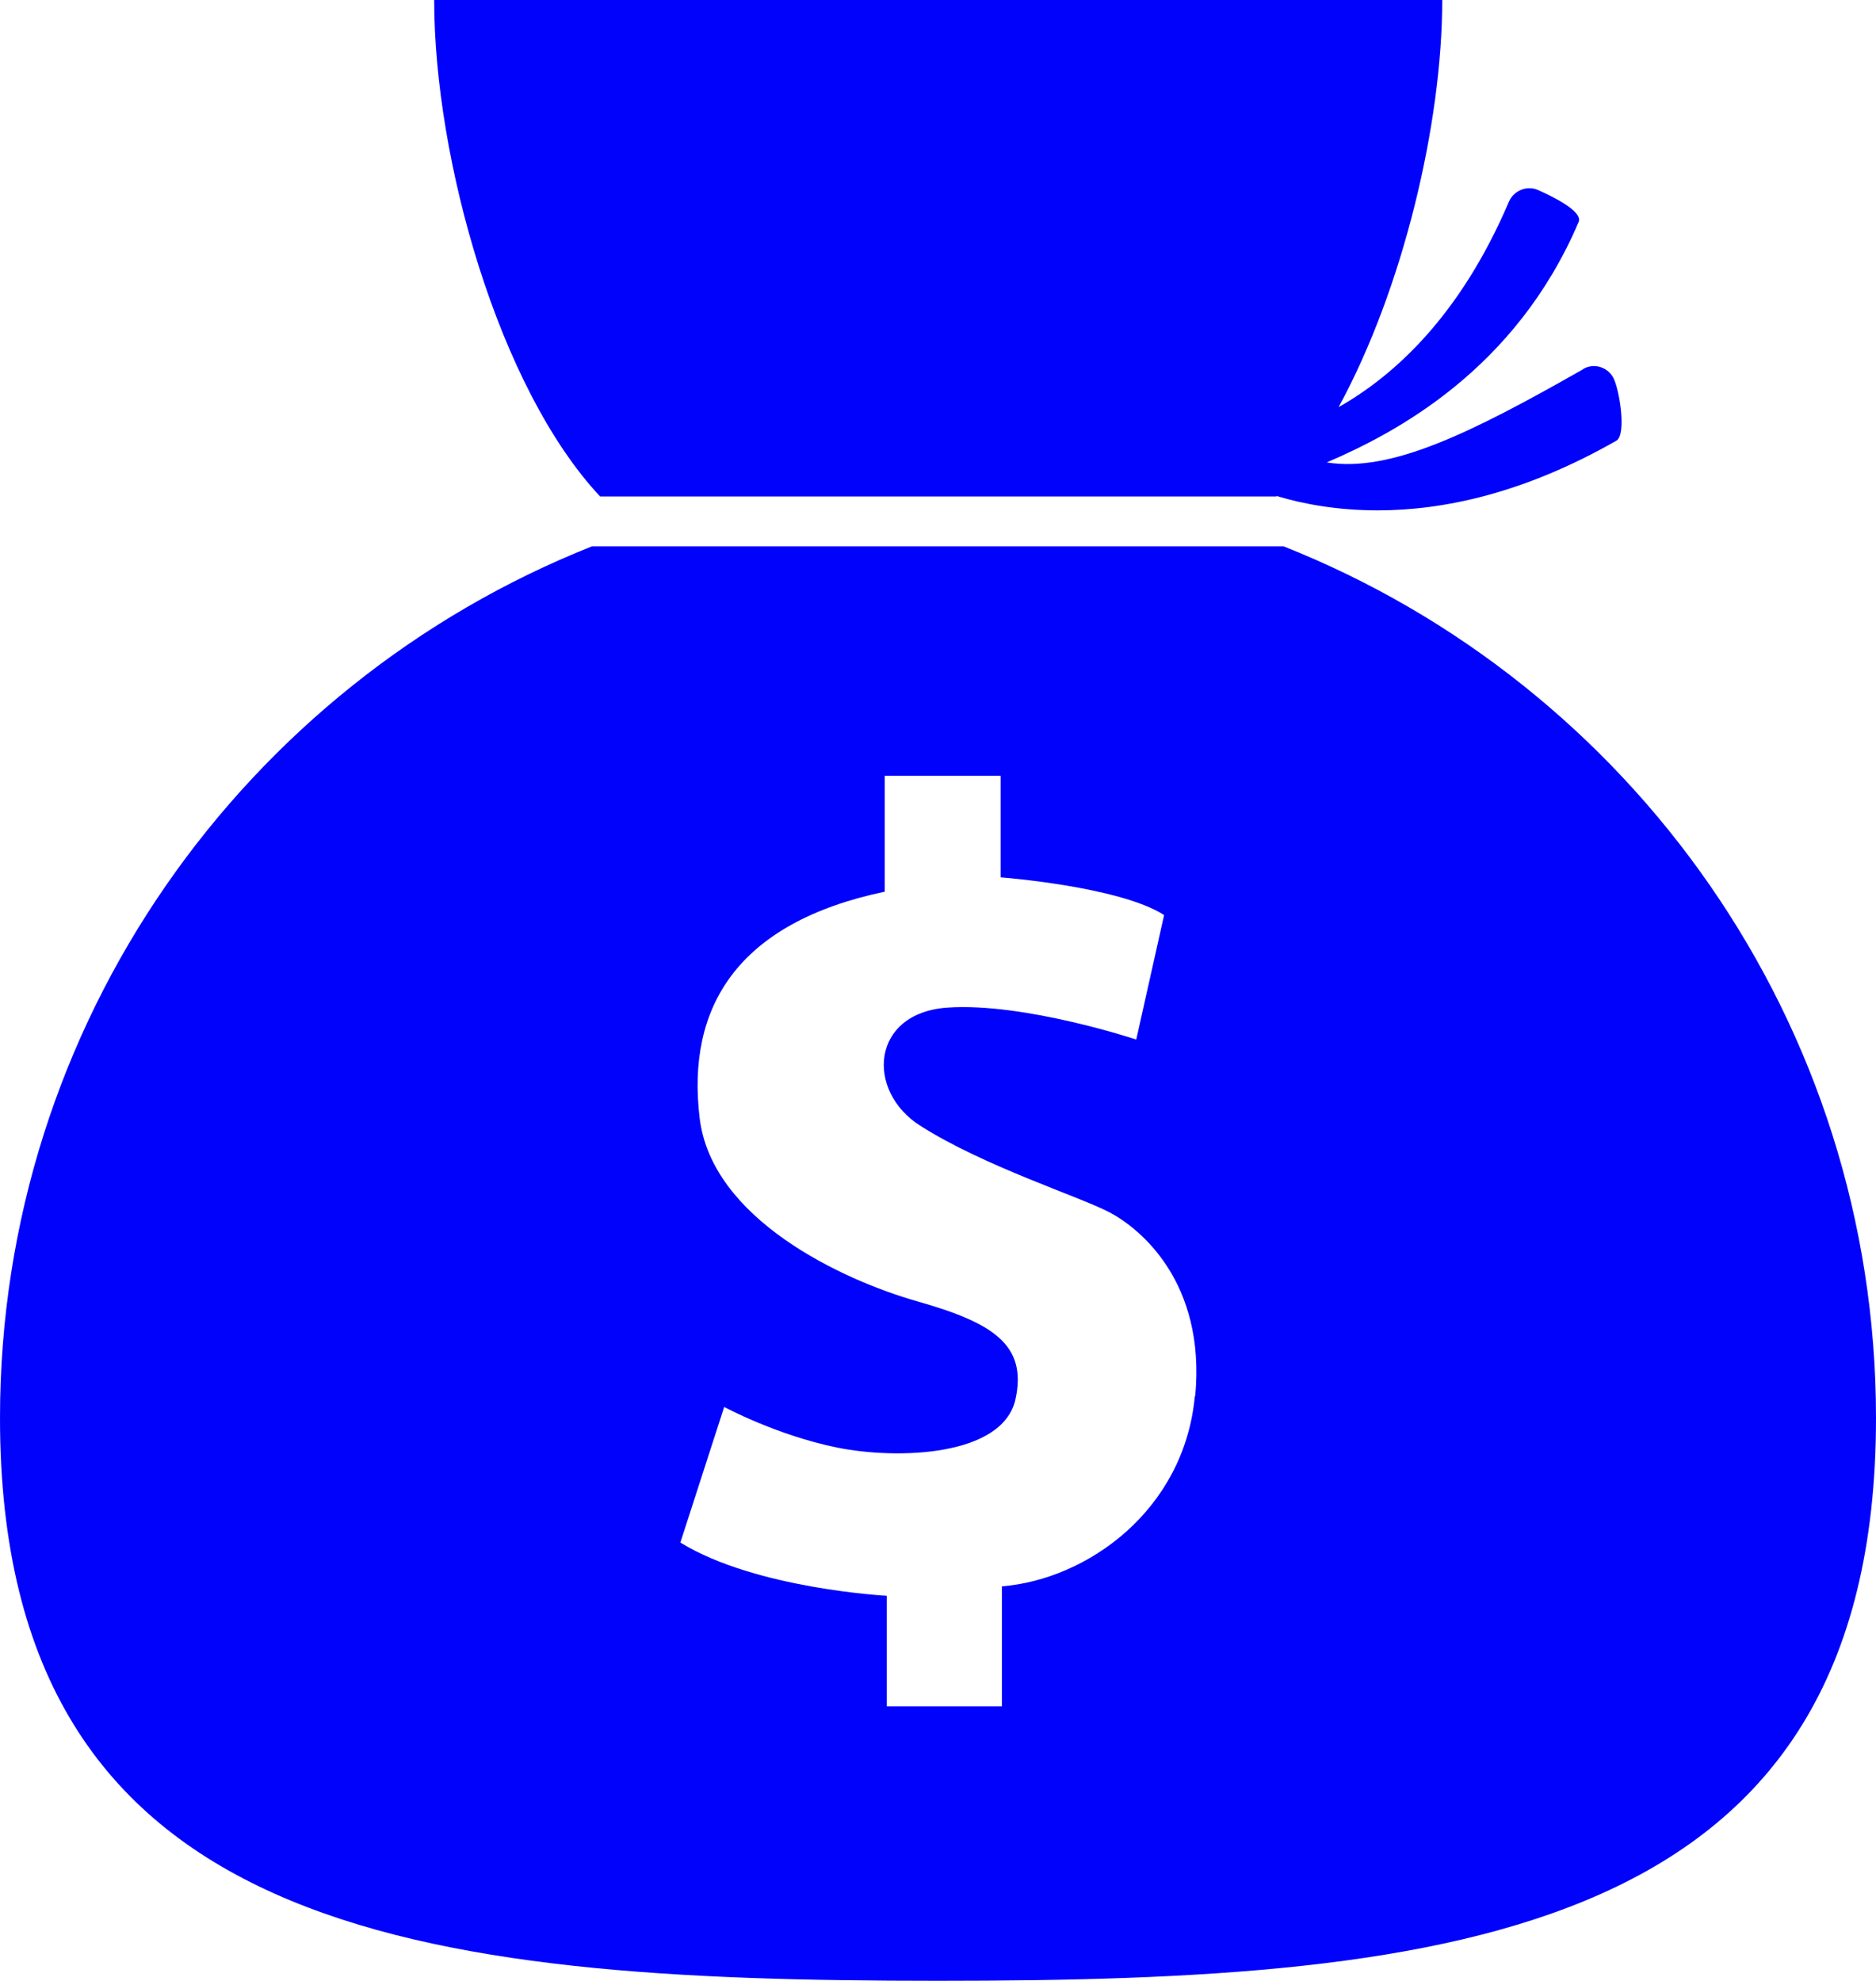 <svg xmlns="http://www.w3.org/2000/svg" id="Layer_2" data-name="Layer 2" viewBox="0 0 45.8 48.36"><defs><style>      .cls-1 {        fill: #0102fc;        stroke-width: 0px;      }    </style></defs><g id="Layer_1-2" data-name="Layer 1"><g><path class="cls-1" d="M38.64,9.02c-2.74,1.56-4.69,2.52-6.25,2.27,1.68-.72,4.61-2.26,6.15-5.87.12-.27-.72-.66-.99-.78-.27-.12-.59.01-.71.28-1.19,2.79-2.8,4.25-4.16,5.02,1.58-2.9,2.53-6.93,2.53-9.94H10.6c0,3.88,1.57,9.47,4.05,12.12h16.51s0,0,.01-.01c.66.2,1.49.35,2.47.35,1.59,0,3.56-.41,5.82-1.7.26-.15.07-1.29-.08-1.55-.15-.26-.48-.35-.73-.2Z"></path><path class="cls-1" d="M31.35,13.34H14.45C5.99,16.7,0,24.96,0,34.62c0,12.65,10.25,13.74,22.9,13.74s22.9-1.09,22.9-13.74c0-9.66-5.99-17.92-14.46-21.28ZM29.17,34.09c-.26,2.78-2.62,4.47-4.71,4.64v2.93s-2.81,0-2.81,0v-2.7s-3.21-.17-5.04-1.3l1.07-3.31s1.28.69,2.75.99c1.48.3,4.04.22,4.36-1.17.3-1.35-.57-1.88-2.4-2.4-1.83-.52-5.02-2.01-5.31-4.48-.32-2.68.9-4.76,4.52-5.52v-2.83h2.83v2.48s2.9.22,3.99.92l-.68,3.04s-2.74-.91-4.61-.78c-1.87.13-2,2.03-.67,2.88,1.57,1,3.89,1.73,4.63,2.12.74.39,2.35,1.7,2.09,4.48Z"></path></g></g></svg>
